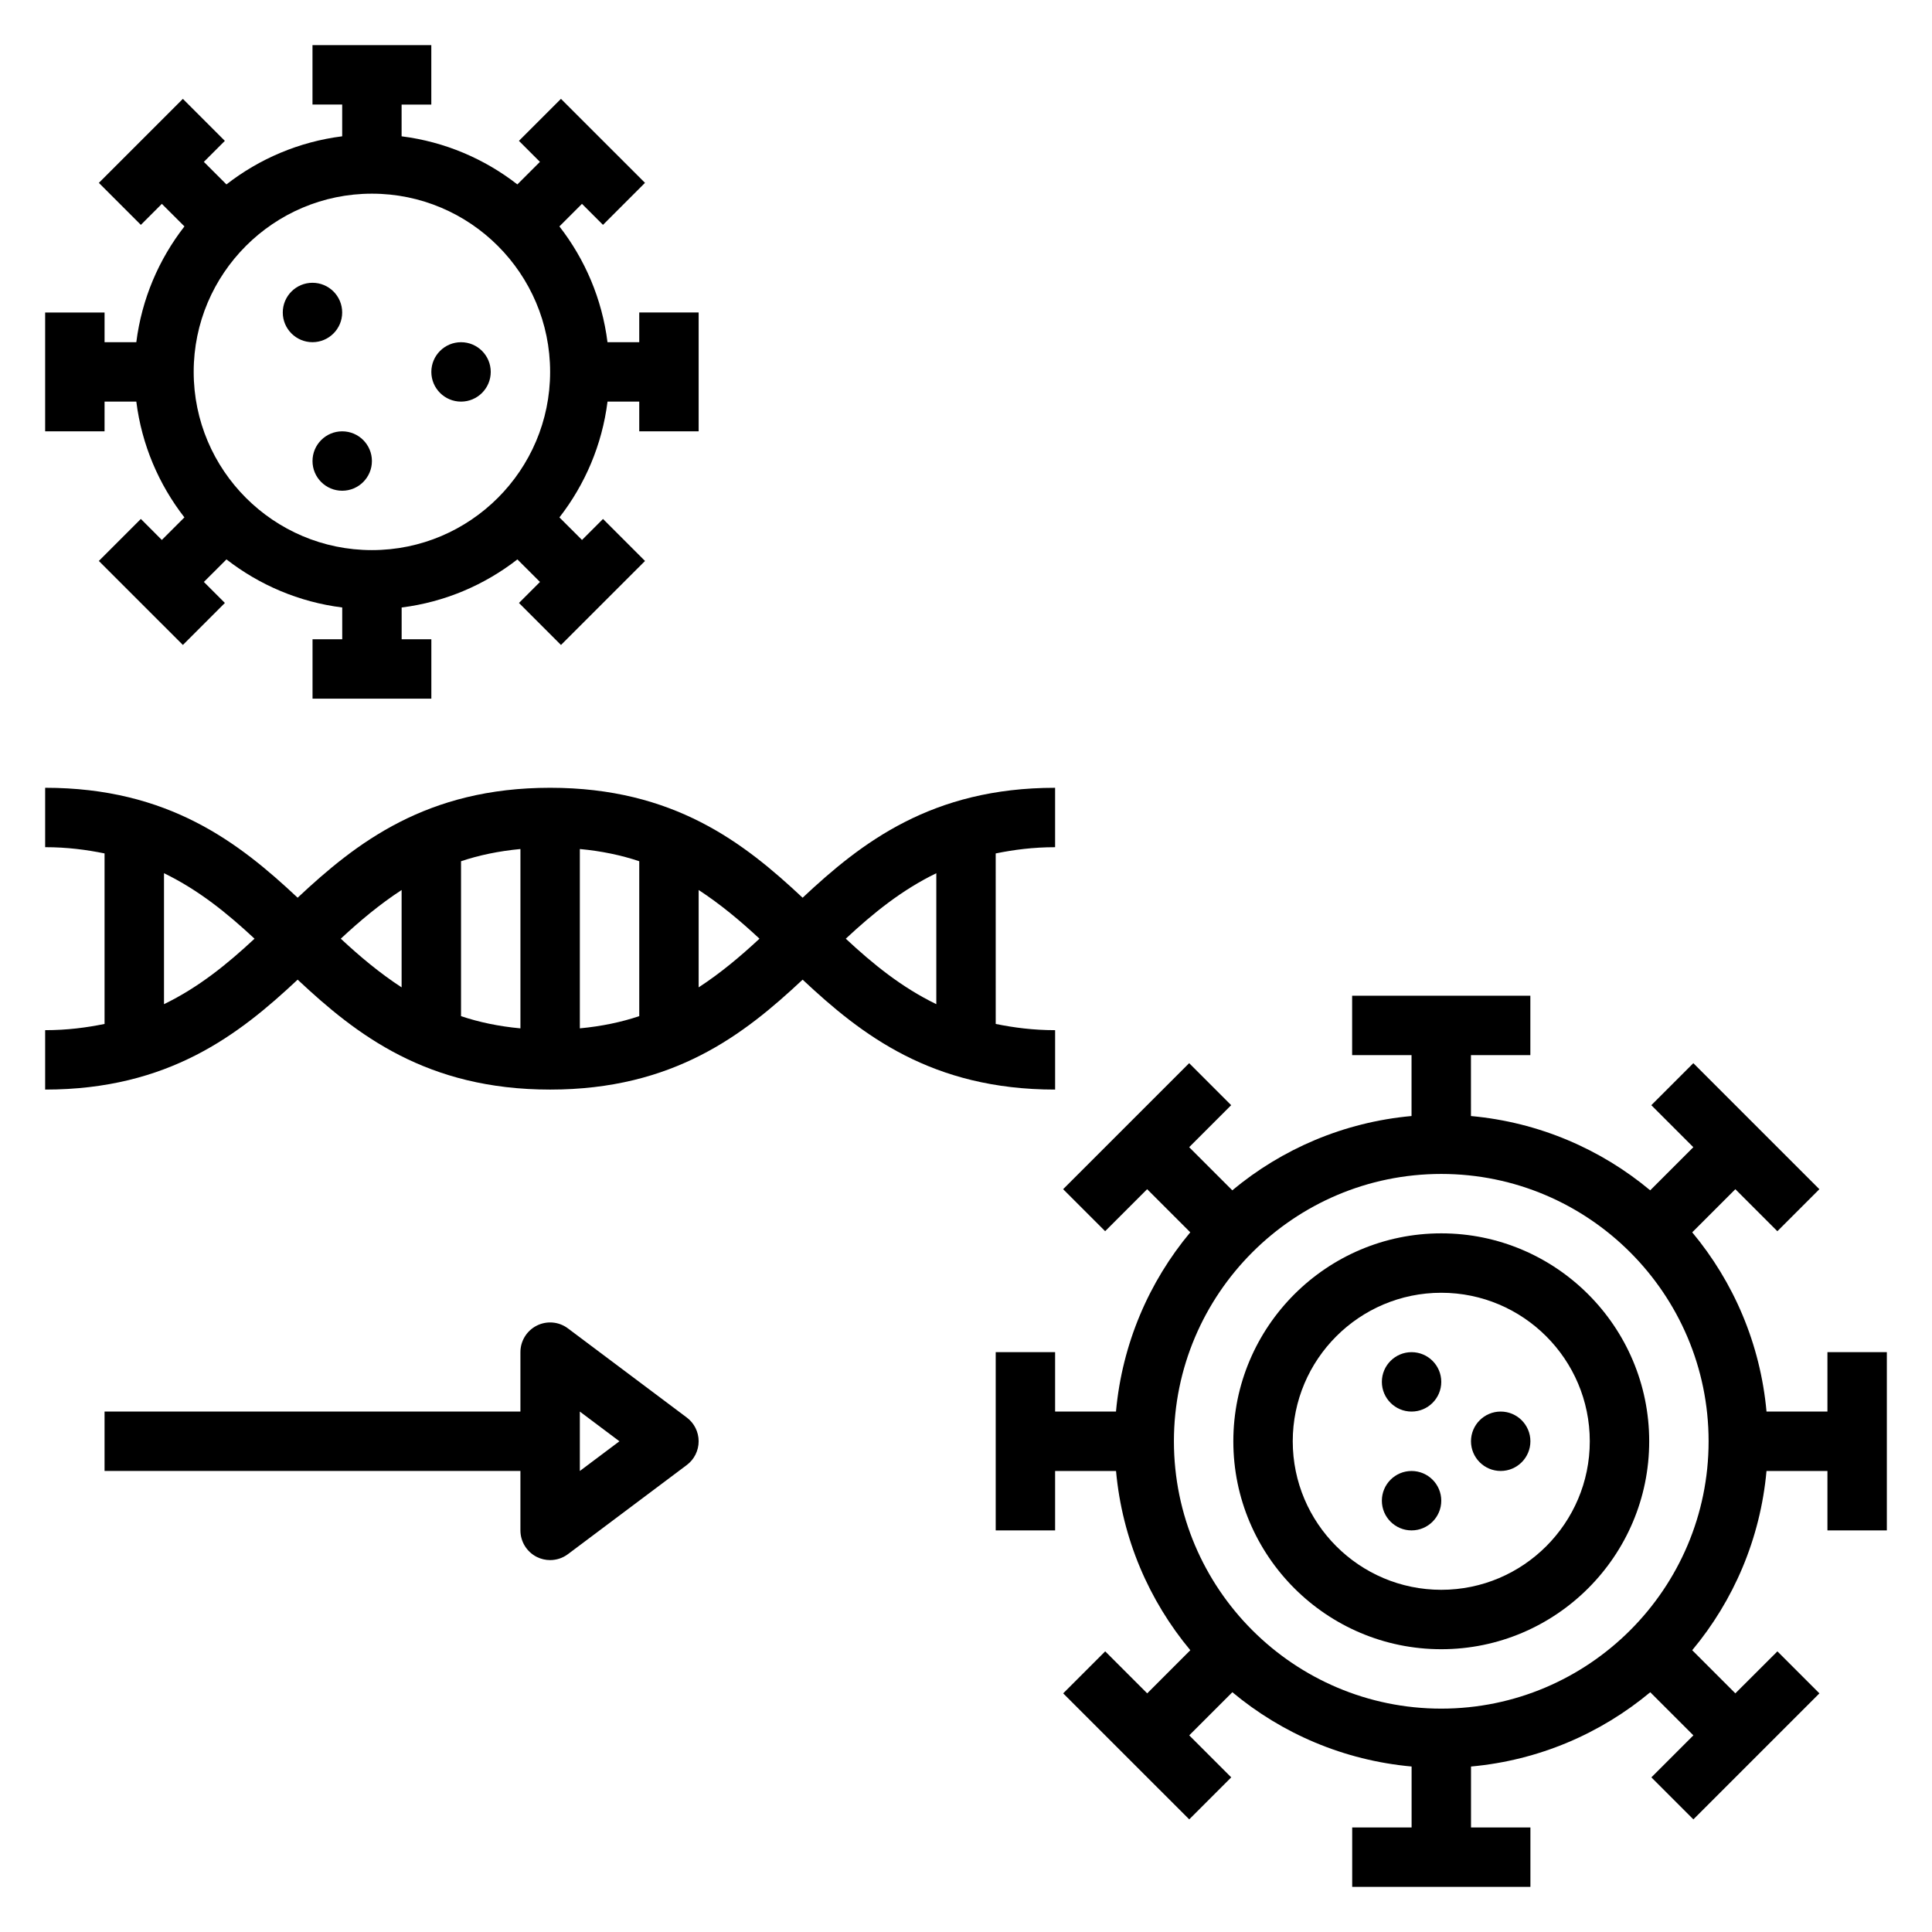 <?xml version="1.0" encoding="UTF-8"?>
<!-- Uploaded to: SVG Repo, www.svgrepo.com, Generator: SVG Repo Mixer Tools -->
<svg fill="#000000" width="800px" height="800px" version="1.1" viewBox="144 144 512 512" xmlns="http://www.w3.org/2000/svg">
 <g>
  <path d="m226.81 218.94c-4.344 0-7.871 3.527-7.871 7.871s3.527 7.871 7.871 7.871 7.871-3.527 7.871-7.871c0.004-4.344-3.523-7.871-7.871-7.871z"/>
  <path d="m266.18 234.69c-4.344 0-7.871 3.527-7.871 7.871s3.527 7.871 7.871 7.871 7.871-3.527 7.871-7.871c0-4.348-3.527-7.871-7.871-7.871z"/>
  <path d="m234.69 274.05c4.344 0 7.871-3.527 7.871-7.871s-3.527-7.871-7.871-7.871-7.871 3.527-7.871 7.871c-0.004 4.344 3.523 7.871 7.871 7.871z"/>
  <path d="m171.71 250.43h8.414c1.441 11.477 5.977 21.98 12.746 30.684l-5.984 5.977-5.559-5.566-11.133 11.133 22.27 22.262 11.133-11.133-5.566-5.566 5.984-5.977c8.707 6.769 19.207 11.305 30.676 12.746l0.004 8.418h-7.871v15.742h31.488v-15.742h-7.871v-8.414c11.469-1.441 21.973-5.977 30.676-12.746l5.984 5.977-5.566 5.566 11.133 11.133 22.27-22.262-11.133-11.133-5.566 5.566-5.984-5.977c6.769-8.707 11.305-19.207 12.746-30.684l8.406-0.004v7.871h15.742v-31.488h-15.742v7.871h-8.414c-1.441-11.477-5.977-21.98-12.746-30.684l5.984-5.977 5.566 5.566 11.133-11.133-22.27-22.262-11.137 11.133 5.566 5.566-5.984 5.977c-8.707-6.769-19.207-11.305-30.676-12.746v-8.414h7.871v-15.746h-31.488v15.742h7.871v8.414c-11.469 1.445-21.969 5.981-30.676 12.75l-5.984-5.977 5.566-5.566-11.129-11.129-22.262 22.262 11.129 11.129 5.566-5.566 5.984 5.977c-6.777 8.707-11.312 19.207-12.754 30.688h-8.414v-7.871l-15.746-0.004v31.488h15.742zm70.848-55.105c26.047 0 47.23 21.184 47.23 47.23 0 26.047-21.184 47.23-47.23 47.23s-47.23-21.184-47.23-47.23c-0.004-26.047 21.18-47.23 47.23-47.23z"/>
  <path d="m518.08 518.08c4.344 0 7.871-3.527 7.871-7.871s-3.527-7.871-7.871-7.871-7.871 3.527-7.871 7.871 3.527 7.871 7.871 7.871z"/>
  <path d="m541.7 533.82c4.344 0 7.871-3.527 7.871-7.871s-3.527-7.871-7.871-7.871-7.871 3.527-7.871 7.871 3.523 7.871 7.871 7.871z"/>
  <path d="m518.08 549.57c4.344 0 7.871-3.527 7.871-7.871s-3.527-7.871-7.871-7.871-7.871 3.527-7.871 7.871 3.527 7.871 7.871 7.871z"/>
  <path d="m289.79 432.75c32.73 0 51.355-14.555 66.914-29.133 15.555 14.578 34.18 29.133 66.914 29.133v-15.742c-5.816 0-10.934-0.676-15.742-1.652l-0.004-45.188c4.809-0.977 9.926-1.652 15.742-1.652v-15.742c-32.73 0-51.355 14.555-66.914 29.133-15.551-14.582-34.176-29.137-66.91-29.137-32.73 0-51.355 14.555-66.914 29.133-15.551-14.578-34.176-29.133-66.91-29.133v15.742c5.816 0 10.934 0.676 15.742 1.652v45.191c-4.809 0.977-9.926 1.652-15.742 1.652v15.742c32.73 0 51.355-14.555 66.914-29.133 15.555 14.578 34.18 29.133 66.91 29.133zm23.617-19.461c-4.738 1.582-9.949 2.691-15.742 3.234v-47.523c5.793 0.535 11.004 1.652 15.742 3.234zm15.742-33.43c5.801 3.785 11.051 8.18 16.121 12.902-5.07 4.723-10.328 9.125-16.121 12.902zm-47.23 36.668c-5.793-0.535-11.004-1.652-15.742-3.234v-41.059c4.738-1.582 9.949-2.691 15.742-3.234zm-31.488-10.863c-5.801-3.785-11.051-8.18-16.121-12.902 5.07-4.723 10.328-9.125 16.121-12.902zm141.7 4.453c-9.18-4.457-16.742-10.598-23.992-17.352 7.25-6.754 14.816-12.902 23.992-17.352zm-204.67-34.707c9.18 4.457 16.742 10.598 23.992 17.352-7.246 6.754-14.812 12.902-23.992 17.355z"/>
  <path d="m525.95 470.85c-30.387 0-55.105 24.727-55.105 55.105s24.719 55.105 55.105 55.105 55.105-24.727 55.105-55.105-24.719-55.105-55.105-55.105zm0 94.465c-21.703 0-39.359-17.656-39.359-39.359s17.656-39.359 39.359-39.359 39.359 17.656 39.359 39.359c0.004 21.699-17.656 39.359-39.359 39.359z"/>
  <path d="m628.29 518.08h-16.145c-1.629-17.973-8.746-34.371-19.688-47.5l11.43-11.43 11.133 11.133 11.133-11.133-33.402-33.395-11.133 11.133 11.133 11.133-11.43 11.43c-13.121-10.949-29.527-18.059-47.5-19.688l-0.004-16.148h15.742v-15.742h-47.23v15.742h15.742v16.145c-17.973 1.629-34.371 8.746-47.5 19.688l-11.43-11.43 11.133-11.133-11.133-11.133-33.402 33.395 11.133 11.133 11.133-11.133 11.43 11.43c-10.949 13.121-18.059 29.527-19.688 47.5l-16.133 0.004v-15.742h-15.742v47.23h15.742v-15.742h16.145c1.629 17.973 8.746 34.371 19.688 47.5l-11.426 11.43-11.133-11.133-11.133 11.133 33.402 33.395 11.133-11.133-11.133-11.133 11.43-11.43c13.121 10.949 29.527 18.059 47.5 19.688v16.148h-15.742v15.742h47.23v-15.742h-15.742v-16.145c17.973-1.629 34.371-8.746 47.5-19.688l11.43 11.43-11.133 11.133 11.133 11.133 33.402-33.395-11.133-11.133-11.148 11.129-11.43-11.43c10.949-13.121 18.059-29.527 19.688-47.5h16.148v15.742h15.742v-47.23h-15.742zm-102.34 78.723c-39.062 0-70.848-31.781-70.848-70.848 0-39.07 31.789-70.848 70.848-70.848 39.062 0 70.848 31.781 70.848 70.848 0.004 39.066-31.785 70.848-70.848 70.848z"/>
  <path d="m294.51 496.04c-2.394-1.801-5.582-2.078-8.242-0.746-2.668 1.336-4.352 4.059-4.352 7.043v15.742h-110.21v15.742h110.21v15.742c0 2.984 1.684 5.707 4.352 7.047 1.113 0.555 2.324 0.828 3.519 0.828 1.668 0 3.328-0.527 4.723-1.574l31.488-23.617c1.984-1.48 3.148-3.816 3.148-6.297s-1.164-4.809-3.148-6.297zm3.152 37.785v-15.742l10.492 7.871z"/>
 </g>
</svg>